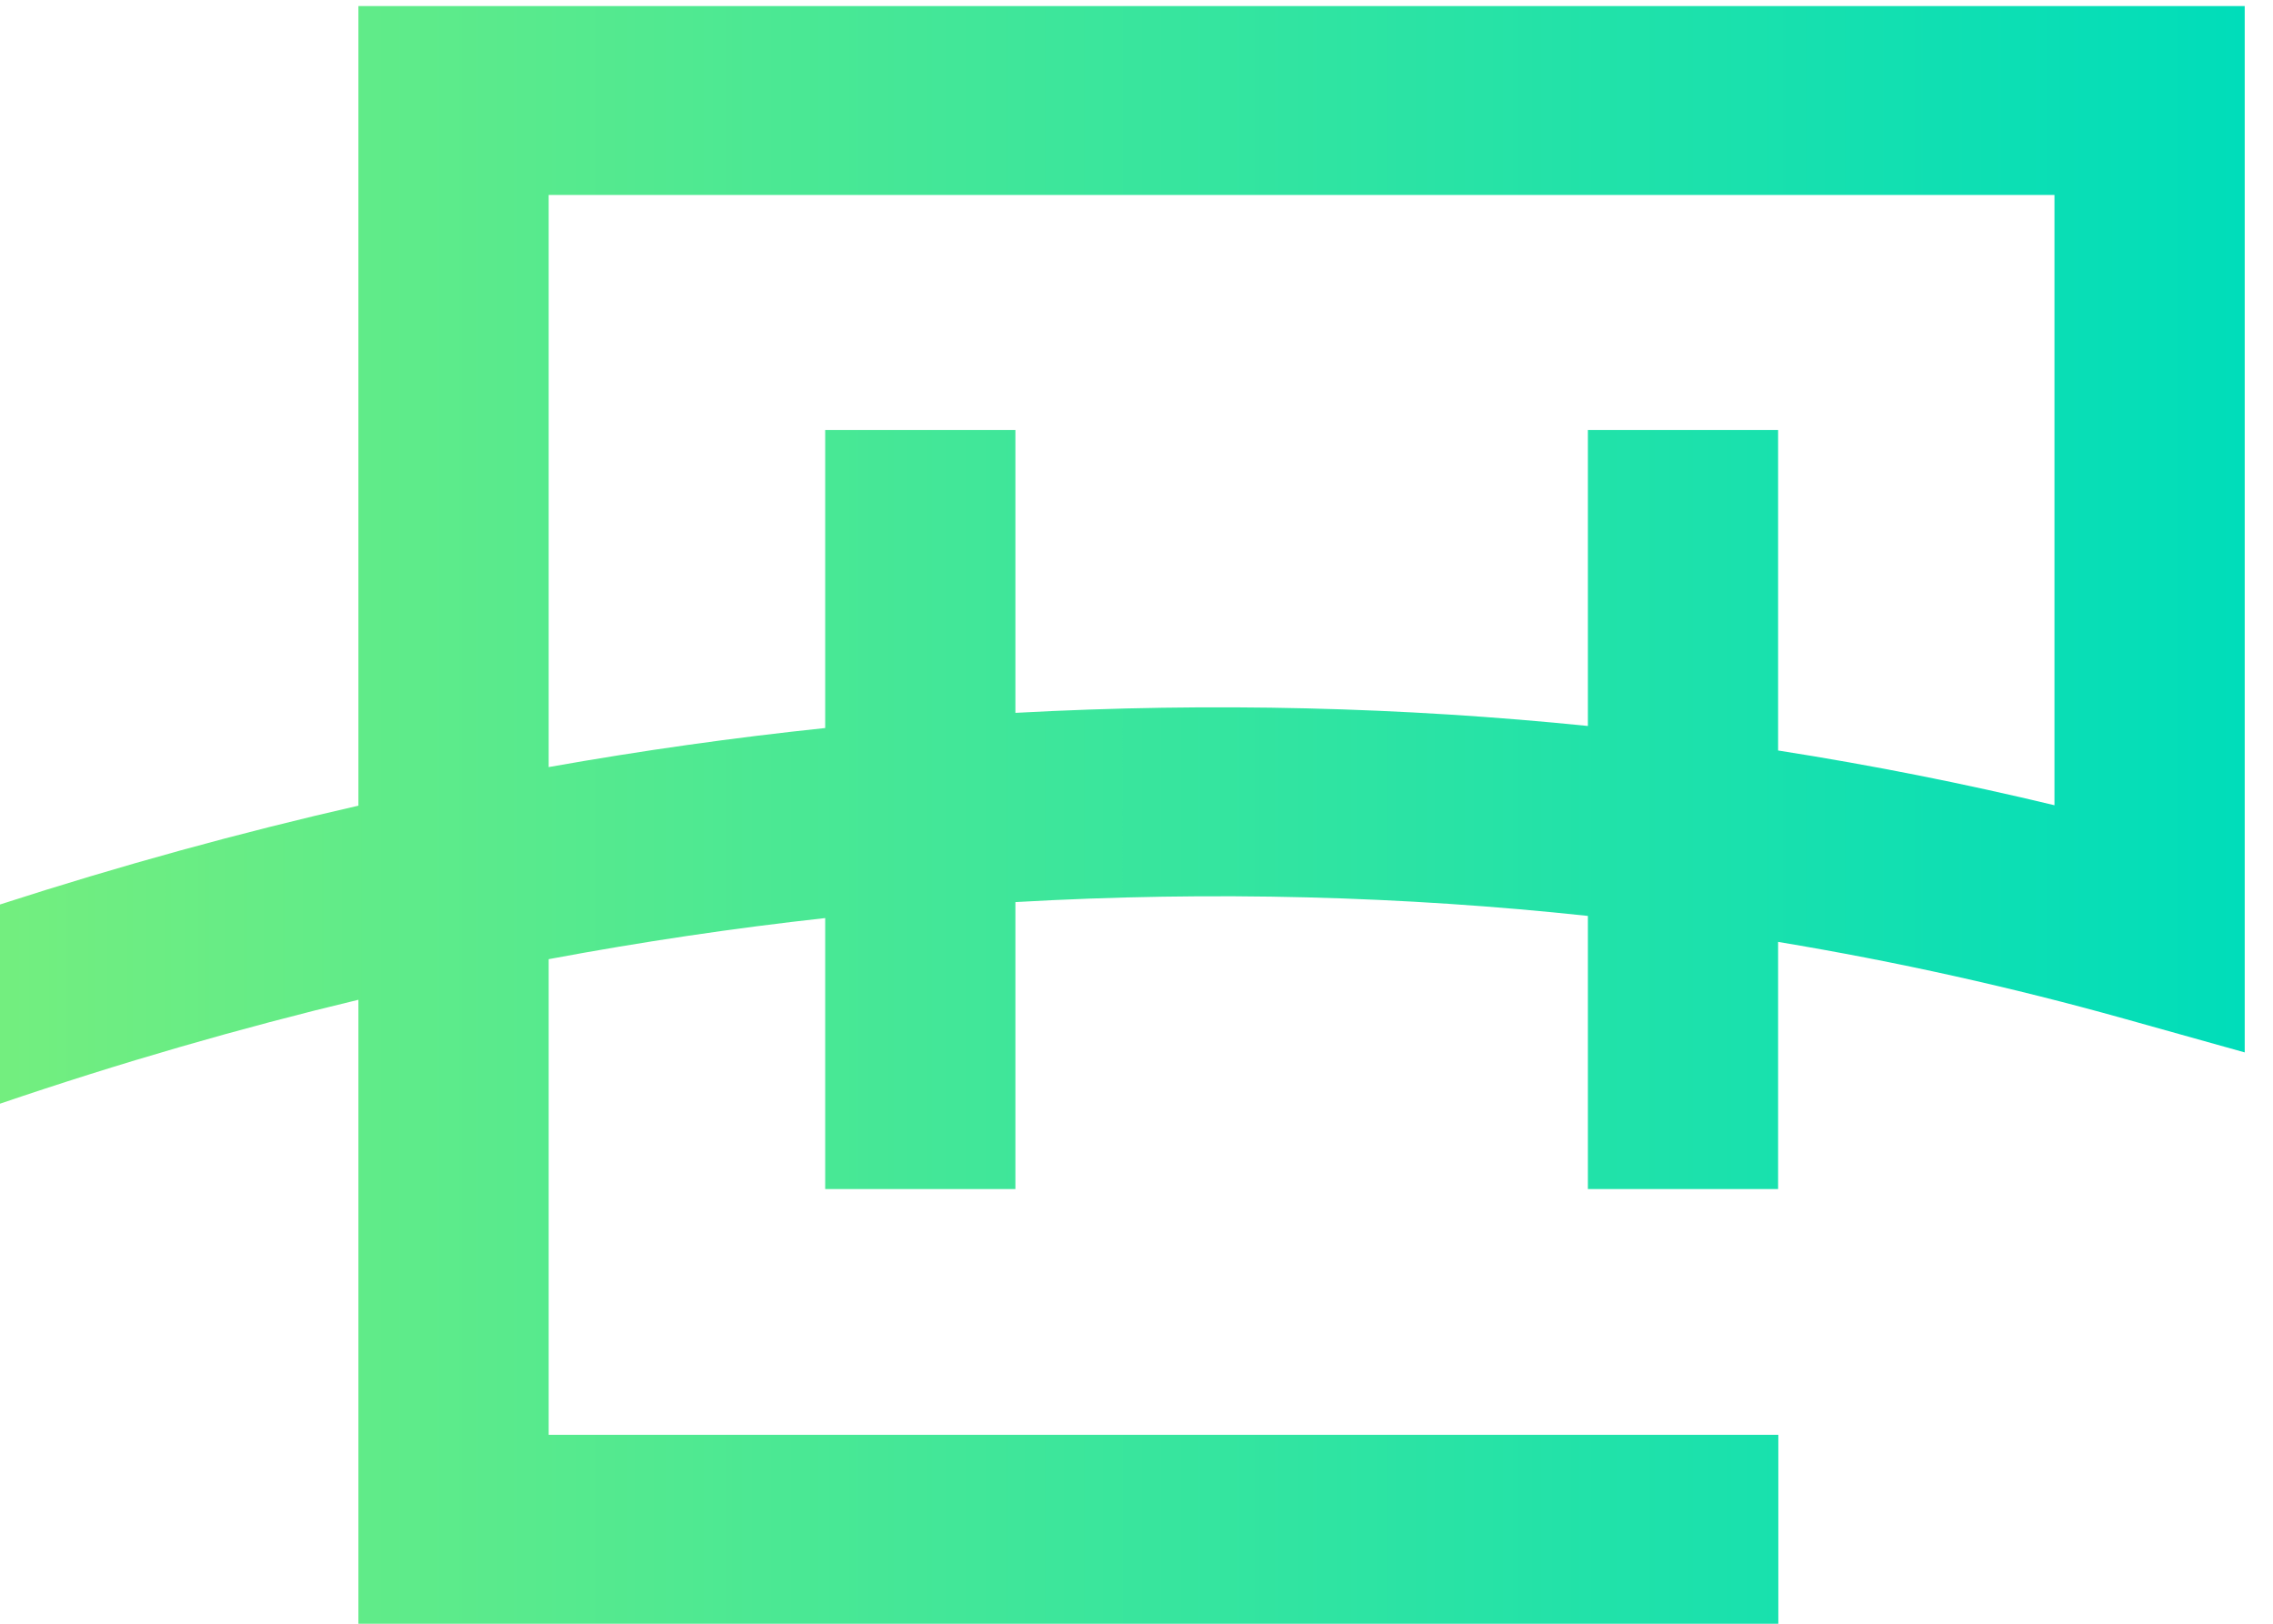 <svg width="70" height="50" viewBox="0 0 70 50" fill="none" xmlns="http://www.w3.org/2000/svg">
<path fill-rule="evenodd" clip-rule="evenodd" d="M65.405 31.365L69.129 32.407L69.129 0.186L11.038 0.186L11.038 24.809C7.4 25.638 3.718 26.649 0 27.852V33.986C3.722 32.719 7.404 31.657 11.038 30.786V50H54.766V44.182H16.897V29.536C19.771 28.999 22.611 28.579 25.413 28.27V36.615H31.271V27.778C37.367 27.429 43.26 27.598 48.901 28.204V36.615H54.759V29.004C58.434 29.614 61.988 30.409 65.405 31.365ZM54.759 13.243V23.11C57.666 23.565 60.505 24.131 63.27 24.796V6.004L16.897 6.004V23.621C19.768 23.111 22.608 22.712 25.413 22.418V13.243H31.271V21.951C37.346 21.621 43.236 21.778 48.901 22.355V13.243H54.759Z" fill="url(#paint0_linear_1_34)"/>
<defs>
<linearGradient id="paint0_linear_1_34" x1="1.55817e-07" y1="24.982" x2="69.129" y2="24.982" gradientUnits="userSpaceOnUse">
<stop stop-color="#73EE7F"/>
<stop offset="1" stop-color="#00DDBA"/>
</linearGradient>
</defs>
</svg>
